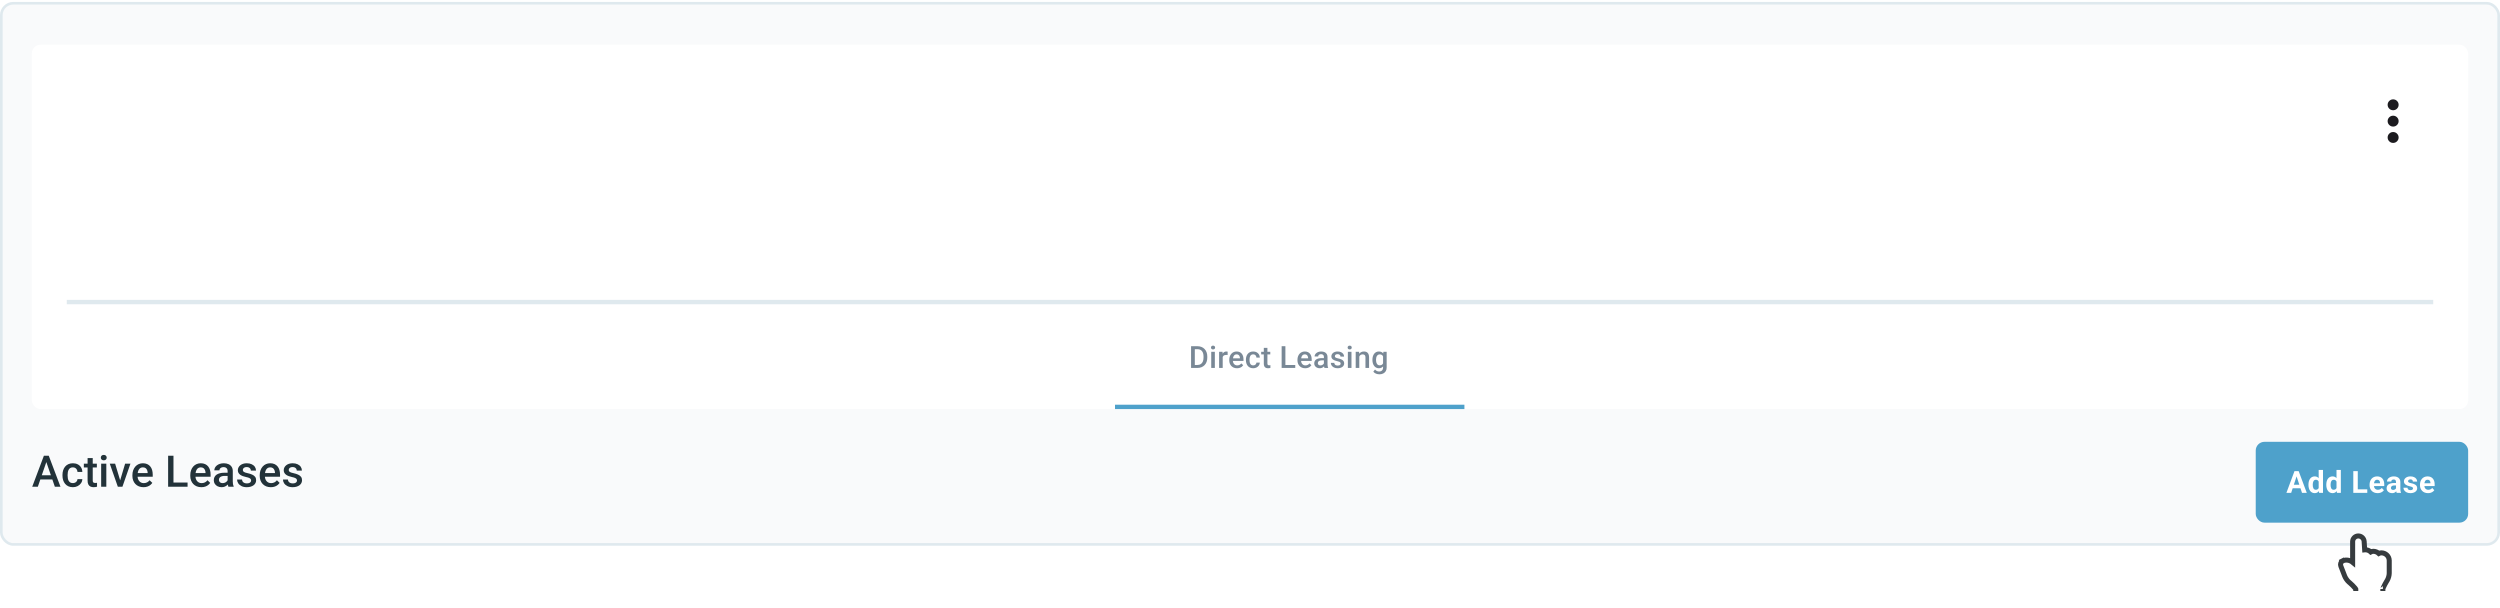 <svg width="942" height="229" viewBox="0 0 942 229" fill="none" xmlns="http://www.w3.org/2000/svg">
<g clip-path="url(#clip0_40_648)">
<rect x="0.5" y="1.22" width="941" height="203.921" rx="4.5" fill="#F9FAFB"/>
<g filter="url(#filter0_ddd_40_648)">
<rect x="12" y="12.72" width="918" height="137.298" rx="3.291" fill="white"/>
<rect x="25.166" y="108.875" width="891.669" height="1.646" fill="#DFE9EE"/>
<path d="M451.175 134.521H449.425L449.437 133.401H451.175C451.681 133.401 452.105 133.291 452.446 133.069C452.791 132.848 453.05 132.531 453.222 132.119C453.398 131.706 453.487 131.215 453.487 130.645V130.201C453.487 129.758 453.436 129.366 453.335 129.025C453.237 128.684 453.091 128.397 452.896 128.164C452.705 127.932 452.468 127.756 452.187 127.636C451.91 127.516 451.589 127.456 451.225 127.456H449.392V126.331H451.225C451.769 126.331 452.266 126.422 452.716 126.606C453.166 126.786 453.554 127.047 453.88 127.388C454.21 127.729 454.463 128.138 454.64 128.614C454.816 129.091 454.904 129.623 454.904 130.212V130.645C454.904 131.234 454.816 131.766 454.64 132.242C454.463 132.719 454.21 133.127 453.88 133.469C453.55 133.806 453.157 134.067 452.699 134.251C452.245 134.431 451.737 134.521 451.175 134.521ZM450.207 126.331V134.521H448.795V126.331H450.207ZM457.753 128.434V134.521H456.392V128.434H457.753ZM456.302 126.837C456.302 126.631 456.369 126.46 456.504 126.325C456.643 126.186 456.834 126.117 457.078 126.117C457.318 126.117 457.507 126.186 457.646 126.325C457.785 126.46 457.854 126.631 457.854 126.837C457.854 127.039 457.785 127.208 457.646 127.343C457.507 127.478 457.318 127.546 457.078 127.546C456.834 127.546 456.643 127.478 456.504 127.343C456.369 127.208 456.302 127.039 456.302 126.837ZM460.714 129.593V134.521H459.359V128.434H460.653L460.714 129.593ZM462.576 128.395L462.565 129.655C462.483 129.64 462.393 129.629 462.295 129.621C462.201 129.614 462.108 129.61 462.014 129.61C461.781 129.61 461.577 129.644 461.401 129.711C461.224 129.775 461.076 129.869 460.956 129.992C460.84 130.112 460.75 130.259 460.686 130.431C460.623 130.604 460.585 130.797 460.574 131.011L460.264 131.033C460.264 130.651 460.302 130.296 460.377 129.97C460.452 129.644 460.564 129.357 460.714 129.109C460.868 128.862 461.059 128.669 461.288 128.53C461.521 128.391 461.789 128.322 462.093 128.322C462.175 128.322 462.263 128.329 462.357 128.344C462.454 128.359 462.528 128.376 462.576 128.395ZM466.112 134.633C465.662 134.633 465.255 134.56 464.891 134.414C464.531 134.264 464.223 134.056 463.968 133.789C463.717 133.523 463.524 133.21 463.389 132.85C463.254 132.49 463.187 132.102 463.187 131.686V131.461C463.187 130.984 463.256 130.553 463.395 130.167C463.533 129.781 463.727 129.451 463.974 129.177C464.222 128.899 464.514 128.687 464.852 128.541C465.189 128.395 465.555 128.322 465.948 128.322C466.383 128.322 466.764 128.395 467.09 128.541C467.417 128.687 467.687 128.894 467.9 129.16C468.118 129.422 468.279 129.736 468.384 130.099C468.493 130.463 468.547 130.864 468.547 131.303V131.882H463.845V130.909H467.208V130.802C467.201 130.559 467.152 130.33 467.062 130.116C466.976 129.902 466.843 129.73 466.663 129.599C466.483 129.467 466.243 129.402 465.943 129.402C465.718 129.402 465.517 129.451 465.341 129.548C465.168 129.642 465.024 129.779 464.908 129.959C464.792 130.139 464.702 130.356 464.638 130.611C464.578 130.862 464.548 131.146 464.548 131.461V131.686C464.548 131.952 464.583 132.199 464.655 132.428C464.73 132.653 464.838 132.85 464.981 133.019C465.123 133.187 465.296 133.321 465.498 133.418C465.701 133.512 465.932 133.559 466.19 133.559C466.517 133.559 466.807 133.493 467.062 133.362C467.317 133.231 467.538 133.045 467.726 132.805L468.44 133.497C468.309 133.688 468.138 133.872 467.928 134.048C467.718 134.221 467.462 134.361 467.158 134.47C466.858 134.579 466.509 134.633 466.112 134.633ZM472.206 133.553C472.427 133.553 472.626 133.51 472.802 133.424C472.982 133.334 473.127 133.21 473.235 133.052C473.348 132.895 473.41 132.713 473.421 132.507H474.698C474.69 132.901 474.574 133.259 474.349 133.581C474.124 133.904 473.826 134.161 473.455 134.352C473.084 134.539 472.673 134.633 472.223 134.633C471.758 134.633 471.353 134.554 471.008 134.397C470.663 134.236 470.376 134.014 470.147 133.733C469.919 133.452 469.746 133.127 469.63 132.76C469.517 132.392 469.461 131.999 469.461 131.579V131.382C469.461 130.962 469.517 130.568 469.63 130.201C469.746 129.829 469.919 129.503 470.147 129.222C470.376 128.941 470.663 128.721 471.008 128.564C471.353 128.402 471.756 128.322 472.217 128.322C472.705 128.322 473.132 128.419 473.5 128.614C473.867 128.806 474.156 129.074 474.366 129.419C474.58 129.76 474.69 130.157 474.698 130.611H473.421C473.41 130.386 473.354 130.184 473.252 130.004C473.155 129.82 473.016 129.674 472.836 129.565C472.66 129.456 472.448 129.402 472.2 129.402C471.927 129.402 471.7 129.458 471.52 129.571C471.34 129.679 471.199 129.829 471.098 130.021C470.997 130.208 470.924 130.42 470.879 130.656C470.837 130.889 470.817 131.131 470.817 131.382V131.579C470.817 131.83 470.837 132.074 470.879 132.31C470.92 132.546 470.991 132.758 471.092 132.946C471.197 133.129 471.34 133.277 471.52 133.39C471.7 133.499 471.929 133.553 472.206 133.553ZM478.644 128.434V129.424H475.212V128.434H478.644ZM476.202 126.944H477.558V132.839C477.558 133.026 477.584 133.171 477.637 133.272C477.693 133.369 477.77 133.435 477.867 133.469C477.965 133.502 478.079 133.519 478.211 133.519C478.304 133.519 478.394 133.514 478.481 133.502C478.567 133.491 478.636 133.48 478.689 133.469L478.694 134.504C478.582 134.537 478.451 134.567 478.301 134.594C478.154 134.62 477.986 134.633 477.794 134.633C477.483 134.633 477.207 134.579 476.967 134.47C476.727 134.357 476.54 134.176 476.405 133.924C476.27 133.673 476.202 133.339 476.202 132.923V126.944ZM488.054 133.401V134.521H483.942V133.401H488.054ZM484.336 126.331V134.521H482.924V126.331H484.336ZM491.809 134.633C491.359 134.633 490.952 134.56 490.588 134.414C490.228 134.264 489.921 134.056 489.666 133.789C489.414 133.523 489.221 133.21 489.086 132.85C488.951 132.49 488.884 132.102 488.884 131.686V131.461C488.884 130.984 488.953 130.553 489.092 130.167C489.231 129.781 489.424 129.451 489.671 129.177C489.919 128.899 490.211 128.687 490.549 128.541C490.886 128.395 491.252 128.322 491.645 128.322C492.08 128.322 492.461 128.395 492.787 128.541C493.114 128.687 493.384 128.894 493.597 129.16C493.815 129.422 493.976 129.736 494.081 130.099C494.19 130.463 494.244 130.864 494.244 131.303V131.882H489.542V130.909H492.905V130.802C492.898 130.559 492.849 130.33 492.759 130.116C492.673 129.902 492.54 129.73 492.36 129.599C492.18 129.467 491.94 129.402 491.64 129.402C491.415 129.402 491.214 129.451 491.038 129.548C490.865 129.642 490.721 129.779 490.605 129.959C490.489 130.139 490.399 130.356 490.335 130.611C490.275 130.862 490.245 131.146 490.245 131.461V131.686C490.245 131.952 490.28 132.199 490.352 132.428C490.427 132.653 490.535 132.85 490.678 133.019C490.82 133.187 490.993 133.321 491.195 133.418C491.398 133.512 491.629 133.559 491.887 133.559C492.214 133.559 492.504 133.493 492.759 133.362C493.014 133.231 493.235 133.045 493.423 132.805L494.137 133.497C494.006 133.688 493.835 133.872 493.625 134.048C493.415 134.221 493.159 134.361 492.855 134.47C492.555 134.579 492.206 134.633 491.809 134.633ZM498.848 133.3V130.397C498.848 130.18 498.809 129.992 498.73 129.835C498.651 129.677 498.531 129.556 498.37 129.469C498.213 129.383 498.014 129.34 497.774 129.34C497.553 129.34 497.361 129.377 497.2 129.452C497.039 129.527 496.913 129.629 496.823 129.756C496.733 129.884 496.688 130.028 496.688 130.189H495.338C495.338 129.949 495.396 129.717 495.513 129.492C495.629 129.267 495.798 129.066 496.019 128.89C496.24 128.714 496.504 128.575 496.812 128.474C497.119 128.372 497.464 128.322 497.847 128.322C498.304 128.322 498.709 128.399 499.062 128.552C499.418 128.706 499.698 128.939 499.9 129.25C500.106 129.557 500.209 129.944 500.209 130.409V133.114C500.209 133.392 500.228 133.641 500.266 133.862C500.307 134.08 500.365 134.269 500.44 134.431V134.521H499.051C498.987 134.374 498.936 134.189 498.899 133.964C498.865 133.735 498.848 133.514 498.848 133.3ZM499.045 130.819L499.056 131.657H498.083C497.832 131.657 497.611 131.682 497.419 131.731C497.228 131.776 497.069 131.843 496.941 131.933C496.814 132.023 496.718 132.132 496.654 132.259C496.591 132.387 496.559 132.531 496.559 132.692C496.559 132.854 496.596 133.002 496.671 133.137C496.746 133.268 496.855 133.371 496.998 133.446C497.144 133.521 497.32 133.559 497.526 133.559C497.804 133.559 498.046 133.502 498.252 133.39C498.462 133.274 498.627 133.133 498.747 132.968C498.867 132.799 498.931 132.64 498.938 132.49L499.377 133.092C499.332 133.246 499.255 133.411 499.146 133.587C499.038 133.763 498.895 133.932 498.719 134.093C498.546 134.251 498.338 134.38 498.094 134.481C497.854 134.582 497.577 134.633 497.262 134.633C496.864 134.633 496.51 134.554 496.199 134.397C495.888 134.236 495.644 134.02 495.468 133.75C495.291 133.476 495.203 133.167 495.203 132.822C495.203 132.499 495.263 132.214 495.383 131.967C495.507 131.716 495.687 131.506 495.923 131.337C496.163 131.168 496.456 131.041 496.801 130.954C497.146 130.864 497.539 130.819 497.982 130.819H499.045ZM505.156 132.872C505.156 132.737 505.123 132.616 505.055 132.507C504.988 132.394 504.858 132.293 504.667 132.203C504.48 132.113 504.202 132.031 503.835 131.956C503.512 131.884 503.216 131.8 502.946 131.702C502.68 131.601 502.451 131.479 502.26 131.337C502.068 131.194 501.92 131.026 501.815 130.831C501.71 130.636 501.658 130.411 501.658 130.156C501.658 129.908 501.712 129.674 501.821 129.452C501.93 129.231 502.085 129.036 502.288 128.867C502.49 128.699 502.736 128.566 503.025 128.468C503.317 128.371 503.643 128.322 504.003 128.322C504.513 128.322 504.95 128.408 505.314 128.581C505.681 128.749 505.963 128.98 506.158 129.272C506.353 129.561 506.45 129.887 506.45 130.251H505.095C505.095 130.09 505.053 129.94 504.971 129.801C504.892 129.659 504.772 129.544 504.611 129.458C504.45 129.368 504.247 129.323 504.003 129.323C503.771 129.323 503.578 129.361 503.424 129.436C503.274 129.507 503.161 129.601 503.086 129.717C503.015 129.833 502.98 129.961 502.98 130.099C502.98 130.201 502.998 130.292 503.036 130.375C503.077 130.454 503.145 130.527 503.238 130.594C503.332 130.658 503.46 130.718 503.621 130.774C503.786 130.831 503.992 130.885 504.24 130.937C504.705 131.035 505.104 131.161 505.438 131.314C505.775 131.464 506.034 131.659 506.214 131.899C506.394 132.136 506.484 132.436 506.484 132.799C506.484 133.069 506.426 133.317 506.31 133.542C506.197 133.763 506.032 133.956 505.815 134.121C505.597 134.282 505.336 134.408 505.033 134.498C504.733 134.588 504.395 134.633 504.02 134.633C503.469 134.633 503.002 134.536 502.62 134.341C502.237 134.142 501.946 133.889 501.748 133.581C501.553 133.27 501.455 132.947 501.455 132.614H502.766C502.781 132.865 502.85 133.066 502.974 133.216C503.101 133.362 503.259 133.469 503.446 133.536C503.638 133.6 503.835 133.632 504.037 133.632C504.281 133.632 504.485 133.6 504.65 133.536C504.815 133.469 504.941 133.379 505.027 133.266C505.113 133.15 505.156 133.019 505.156 132.872ZM509.237 128.434V134.521H507.876V128.434H509.237ZM507.786 126.837C507.786 126.631 507.853 126.46 507.988 126.325C508.127 126.186 508.318 126.117 508.562 126.117C508.802 126.117 508.992 126.186 509.13 126.325C509.269 126.46 509.338 126.631 509.338 126.837C509.338 127.039 509.269 127.208 509.13 127.343C508.992 127.478 508.802 127.546 508.562 127.546C508.318 127.546 508.127 127.478 507.988 127.343C507.853 127.208 507.786 127.039 507.786 126.837ZM512.182 129.734V134.521H510.826V128.434H512.103L512.182 129.734ZM511.94 131.252L511.501 131.247C511.505 130.816 511.565 130.42 511.681 130.06C511.801 129.7 511.966 129.391 512.176 129.132C512.39 128.873 512.645 128.674 512.941 128.536C513.237 128.393 513.567 128.322 513.931 128.322C514.224 128.322 514.488 128.363 514.724 128.446C514.964 128.524 515.169 128.654 515.337 128.834C515.51 129.014 515.641 129.248 515.731 129.537C515.821 129.822 515.866 130.172 515.866 130.589V134.521H514.505V130.583C514.505 130.291 514.462 130.06 514.376 129.891C514.293 129.719 514.171 129.597 514.01 129.526C513.852 129.451 513.656 129.413 513.419 129.413C513.187 129.413 512.979 129.462 512.795 129.559C512.611 129.657 512.456 129.79 512.328 129.959C512.204 130.127 512.109 130.322 512.041 130.544C511.974 130.765 511.94 131.001 511.94 131.252ZM521.263 128.434H522.495V134.352C522.495 134.899 522.379 135.364 522.146 135.747C521.914 136.129 521.589 136.42 521.173 136.619C520.757 136.821 520.275 136.922 519.728 136.922C519.495 136.922 519.236 136.889 518.951 136.821C518.67 136.754 518.396 136.645 518.13 136.495C517.868 136.349 517.648 136.155 517.472 135.915L518.108 135.117C518.325 135.376 518.565 135.565 518.828 135.685C519.09 135.805 519.366 135.865 519.654 135.865C519.966 135.865 520.23 135.807 520.448 135.691C520.669 135.578 520.839 135.411 520.959 135.19C521.079 134.969 521.139 134.699 521.139 134.38V129.812L521.263 128.434ZM517.129 131.545V131.427C517.129 130.966 517.185 130.546 517.298 130.167C517.41 129.784 517.571 129.456 517.781 129.182C517.991 128.905 518.246 128.693 518.546 128.547C518.846 128.397 519.186 128.322 519.564 128.322C519.958 128.322 520.294 128.393 520.571 128.536C520.853 128.678 521.087 128.882 521.274 129.149C521.462 129.411 521.608 129.726 521.713 130.094C521.822 130.457 521.903 130.862 521.955 131.309V131.686C521.906 132.121 521.824 132.518 521.708 132.878C521.591 133.238 521.438 133.549 521.246 133.812C521.055 134.074 520.819 134.277 520.538 134.419C520.26 134.562 519.932 134.633 519.553 134.633C519.182 134.633 518.846 134.556 518.546 134.402C518.25 134.249 517.995 134.033 517.781 133.756C517.571 133.478 517.41 133.152 517.298 132.777C517.185 132.398 517.129 131.987 517.129 131.545ZM518.484 131.427V131.545C518.484 131.822 518.511 132.081 518.563 132.321C518.619 132.561 518.704 132.773 518.816 132.957C518.933 133.137 519.079 133.279 519.255 133.384C519.435 133.486 519.647 133.536 519.891 133.536C520.209 133.536 520.47 133.469 520.673 133.334C520.879 133.199 521.036 133.017 521.145 132.788C521.258 132.556 521.336 132.297 521.381 132.012V130.994C521.359 130.772 521.312 130.566 521.241 130.375C521.173 130.184 521.081 130.017 520.965 129.874C520.849 129.728 520.703 129.616 520.526 129.537C520.35 129.454 520.142 129.413 519.902 129.413C519.658 129.413 519.446 129.466 519.266 129.571C519.086 129.676 518.938 129.82 518.822 130.004C518.709 130.187 518.625 130.401 518.569 130.645C518.513 130.889 518.484 131.149 518.484 131.427Z" fill="#798896"/>
<rect x="420.135" y="148.372" width="131.656" height="1.646" fill="#4EA1CB"/>
<mask id="mask0_40_648" style="mask-type:alpha" maskUnits="userSpaceOnUse" x="881" y="29" width="26" height="25">
<rect x="881.668" y="29.214" width="24.619" height="24.619" fill="#D9D9D9"/>
</mask>
<g mask="url(#mask0_40_648)">
<path d="M901.731 49.729C901.162 49.729 900.675 49.528 900.27 49.127C899.864 48.725 899.662 48.242 899.662 47.677C899.662 47.113 899.864 46.63 900.27 46.228C900.675 45.827 901.162 45.626 901.731 45.626C902.3 45.626 902.788 45.827 903.193 46.228C903.598 46.63 903.801 47.113 903.801 47.677C903.801 48.242 903.598 48.725 903.193 49.127C902.788 49.528 902.3 49.729 901.731 49.729ZM901.731 43.574C901.162 43.574 900.675 43.373 900.27 42.971C899.864 42.57 899.662 42.087 899.662 41.523C899.662 40.959 899.864 40.475 900.27 40.073C900.675 39.672 901.162 39.471 901.731 39.471C902.3 39.471 902.788 39.672 903.193 40.073C903.598 40.475 903.801 40.959 903.801 41.523C903.801 42.087 903.598 42.57 903.193 42.971C902.788 43.373 902.3 43.574 901.731 43.574ZM901.731 37.419C901.162 37.419 900.675 37.218 900.27 36.816C899.864 36.415 899.662 35.932 899.662 35.368C899.662 34.804 899.864 34.321 900.27 33.92C900.675 33.517 901.162 33.316 901.731 33.316C902.3 33.316 902.788 33.517 903.193 33.92C903.598 34.321 903.801 34.804 903.801 35.368C903.801 35.932 903.598 36.415 903.193 36.816C902.788 37.218 902.3 37.419 901.731 37.419Z" fill="#1C1B1F"/>
</g>
</g>
<path d="M17.745 173.271L14.25 183.412H12.137L16.54 171.712H17.89L17.745 173.271ZM20.671 183.412L17.167 173.271L17.014 171.712H18.372L22.792 183.412H20.671ZM20.502 179.073V180.672H14.137V179.073H20.502ZM27.461 182.03C27.777 182.03 28.061 181.968 28.312 181.845C28.57 181.717 28.776 181.54 28.931 181.315C29.092 181.09 29.18 180.83 29.196 180.535H31.02C31.01 181.098 30.844 181.609 30.522 182.07C30.201 182.531 29.775 182.898 29.244 183.171C28.714 183.439 28.128 183.573 27.485 183.573C26.82 183.573 26.242 183.46 25.749 183.235C25.256 183.005 24.846 182.689 24.52 182.287C24.193 181.885 23.946 181.422 23.78 180.897C23.62 180.372 23.539 179.809 23.539 179.209V178.928C23.539 178.328 23.62 177.766 23.78 177.241C23.946 176.71 24.193 176.244 24.52 175.843C24.846 175.441 25.256 175.127 25.749 174.902C26.242 174.672 26.818 174.557 27.477 174.557C28.173 174.557 28.784 174.696 29.309 174.975C29.834 175.248 30.246 175.631 30.546 176.124C30.852 176.611 31.01 177.179 31.02 177.827H29.196C29.18 177.506 29.1 177.217 28.955 176.959C28.816 176.697 28.618 176.488 28.361 176.333C28.109 176.177 27.806 176.1 27.453 176.1C27.061 176.1 26.737 176.18 26.48 176.341C26.223 176.496 26.022 176.71 25.878 176.984C25.733 177.251 25.628 177.554 25.564 177.892C25.505 178.224 25.476 178.569 25.476 178.928V179.209C25.476 179.568 25.505 179.917 25.564 180.254C25.623 180.592 25.725 180.894 25.87 181.162C26.02 181.425 26.223 181.636 26.48 181.797C26.737 181.952 27.064 182.03 27.461 182.03ZM36.493 174.718V176.132H31.591V174.718H36.493ZM33.005 172.588H34.942V181.009C34.942 181.277 34.979 181.484 35.054 181.628C35.135 181.767 35.245 181.861 35.384 181.909C35.523 181.958 35.687 181.982 35.874 181.982C36.008 181.982 36.136 181.974 36.26 181.958C36.383 181.942 36.482 181.926 36.557 181.909L36.565 183.388C36.404 183.436 36.217 183.479 36.002 183.517C35.794 183.554 35.553 183.573 35.279 183.573C34.835 183.573 34.441 183.495 34.098 183.34C33.755 183.179 33.487 182.919 33.294 182.56C33.102 182.201 33.005 181.725 33.005 181.13V172.588ZM40.061 174.718V183.412H38.116V174.718H40.061ZM37.987 172.435C37.987 172.141 38.084 171.897 38.277 171.704C38.475 171.506 38.748 171.407 39.096 171.407C39.439 171.407 39.71 171.506 39.908 171.704C40.106 171.897 40.205 172.141 40.205 172.435C40.205 172.725 40.106 172.966 39.908 173.159C39.71 173.351 39.439 173.448 39.096 173.448C38.748 173.448 38.475 173.351 38.277 173.159C38.084 172.966 37.987 172.725 37.987 172.435ZM45.011 181.877L47.14 174.718H49.149L46.127 183.412H44.874L45.011 181.877ZM43.379 174.718L45.549 181.909L45.653 183.412H44.4L41.362 174.718H43.379ZM54.067 183.573C53.424 183.573 52.843 183.468 52.323 183.259C51.809 183.045 51.369 182.748 51.005 182.367C50.646 181.987 50.37 181.54 50.178 181.026C49.985 180.511 49.888 179.957 49.888 179.362V179.041C49.888 178.36 49.987 177.744 50.185 177.193C50.384 176.641 50.66 176.169 51.013 175.778C51.367 175.382 51.785 175.079 52.267 174.87C52.749 174.661 53.271 174.557 53.834 174.557C54.455 174.557 54.999 174.661 55.465 174.87C55.931 175.079 56.317 175.374 56.622 175.754C56.933 176.129 57.163 176.576 57.313 177.096C57.468 177.616 57.546 178.189 57.546 178.816V179.643H50.828V178.253H55.634V178.101C55.623 177.752 55.553 177.426 55.425 177.12C55.301 176.815 55.111 176.568 54.854 176.381C54.597 176.193 54.254 176.1 53.826 176.1C53.504 176.1 53.218 176.169 52.966 176.309C52.719 176.443 52.513 176.638 52.347 176.895C52.181 177.152 52.052 177.463 51.961 177.827C51.876 178.186 51.833 178.591 51.833 179.041V179.362C51.833 179.742 51.884 180.096 51.986 180.423C52.093 180.744 52.248 181.026 52.452 181.267C52.655 181.508 52.902 181.698 53.191 181.837C53.48 181.971 53.81 182.038 54.179 182.038C54.645 182.038 55.06 181.944 55.425 181.757C55.789 181.569 56.105 181.304 56.373 180.961L57.394 181.95C57.206 182.223 56.962 182.485 56.662 182.737C56.362 182.984 55.995 183.184 55.561 183.34C55.133 183.495 54.635 183.573 54.067 183.573ZM70.677 181.813V183.412H64.802V181.813H70.677ZM65.365 171.712V183.412H63.348V171.712H65.365ZM75.876 183.573C75.233 183.573 74.651 183.468 74.132 183.259C73.618 183.045 73.178 182.748 72.814 182.367C72.455 181.987 72.179 181.54 71.986 181.026C71.793 180.511 71.697 179.957 71.697 179.362V179.041C71.697 178.36 71.796 177.744 71.994 177.193C72.192 176.641 72.468 176.169 72.822 175.778C73.175 175.382 73.593 175.079 74.076 174.87C74.558 174.661 75.08 174.557 75.642 174.557C76.264 174.557 76.808 174.661 77.274 174.87C77.74 175.079 78.126 175.374 78.431 175.754C78.742 176.129 78.972 176.576 79.122 177.096C79.277 177.616 79.355 178.189 79.355 178.816V179.643H72.637V178.253H77.442V178.101C77.432 177.752 77.362 177.426 77.234 177.12C77.11 176.815 76.92 176.568 76.663 176.381C76.406 176.193 76.063 176.1 75.635 176.1C75.313 176.1 75.026 176.169 74.775 176.309C74.528 176.443 74.322 176.638 74.156 176.895C73.99 177.152 73.861 177.463 73.77 177.827C73.684 178.186 73.642 178.591 73.642 179.041V179.362C73.642 179.742 73.692 180.096 73.794 180.423C73.901 180.744 74.057 181.026 74.26 181.267C74.464 181.508 74.71 181.698 75 181.837C75.289 181.971 75.618 182.038 75.988 182.038C76.454 182.038 76.869 181.944 77.234 181.757C77.598 181.569 77.914 181.304 78.182 180.961L79.202 181.95C79.015 182.223 78.771 182.485 78.471 182.737C78.171 182.984 77.804 183.184 77.37 183.34C76.942 183.495 76.443 183.573 75.876 183.573ZM85.767 181.668V177.522C85.767 177.211 85.711 176.943 85.599 176.718C85.486 176.493 85.315 176.319 85.084 176.196C84.859 176.073 84.576 176.011 84.233 176.011C83.917 176.011 83.643 176.065 83.413 176.172C83.183 176.279 83.003 176.424 82.875 176.606C82.746 176.788 82.682 176.994 82.682 177.225H80.753C80.753 176.882 80.836 176.55 81.002 176.228C81.168 175.907 81.409 175.62 81.725 175.368C82.042 175.117 82.419 174.918 82.859 174.774C83.298 174.629 83.791 174.557 84.337 174.557C84.991 174.557 85.569 174.667 86.073 174.886C86.582 175.106 86.981 175.438 87.27 175.883C87.565 176.322 87.712 176.874 87.712 177.538V181.403C87.712 181.8 87.739 182.156 87.792 182.472C87.851 182.783 87.934 183.053 88.041 183.284V183.412H86.057C85.966 183.203 85.893 182.938 85.84 182.617C85.791 182.29 85.767 181.974 85.767 181.668ZM86.049 178.125L86.065 179.322H84.675C84.316 179.322 84 179.357 83.726 179.426C83.453 179.491 83.225 179.587 83.043 179.716C82.861 179.844 82.725 180 82.633 180.182C82.543 180.364 82.497 180.57 82.497 180.801C82.497 181.031 82.55 181.242 82.658 181.435C82.765 181.623 82.92 181.77 83.124 181.877C83.333 181.984 83.584 182.038 83.879 182.038C84.275 182.038 84.621 181.958 84.916 181.797C85.216 181.631 85.451 181.43 85.623 181.194C85.794 180.953 85.885 180.726 85.896 180.511L86.523 181.371C86.459 181.591 86.349 181.826 86.193 182.078C86.038 182.33 85.834 182.571 85.583 182.801C85.336 183.026 85.039 183.211 84.691 183.356C84.348 183.501 83.951 183.573 83.501 183.573C82.933 183.573 82.427 183.46 81.983 183.235C81.538 183.005 81.19 182.697 80.938 182.311C80.686 181.92 80.56 181.478 80.56 180.985C80.56 180.525 80.646 180.117 80.817 179.764C80.994 179.405 81.251 179.105 81.589 178.864C81.932 178.623 82.35 178.441 82.843 178.317C83.335 178.189 83.898 178.125 84.53 178.125H86.049ZM94.615 181.058C94.615 180.865 94.567 180.691 94.47 180.535C94.374 180.375 94.189 180.23 93.916 180.101C93.648 179.973 93.251 179.855 92.726 179.748C92.266 179.646 91.842 179.526 91.457 179.386C91.076 179.242 90.749 179.067 90.476 178.864C90.203 178.66 89.992 178.419 89.841 178.141C89.692 177.862 89.617 177.541 89.617 177.176C89.617 176.823 89.694 176.488 89.85 176.172C90.005 175.856 90.227 175.577 90.516 175.336C90.806 175.095 91.157 174.905 91.569 174.766C91.987 174.626 92.453 174.557 92.967 174.557C93.696 174.557 94.32 174.68 94.84 174.926C95.365 175.168 95.766 175.497 96.045 175.915C96.324 176.327 96.463 176.793 96.463 177.313H94.526C94.526 177.083 94.467 176.868 94.35 176.67C94.237 176.467 94.066 176.303 93.835 176.18C93.605 176.051 93.316 175.987 92.967 175.987C92.635 175.987 92.359 176.041 92.14 176.148C91.925 176.25 91.765 176.384 91.658 176.55C91.556 176.716 91.505 176.898 91.505 177.096C91.505 177.241 91.532 177.372 91.585 177.49C91.644 177.602 91.741 177.707 91.874 177.803C92.008 177.894 92.191 177.98 92.421 178.06C92.657 178.141 92.951 178.218 93.305 178.293C93.969 178.433 94.54 178.612 95.016 178.832C95.499 179.046 95.868 179.325 96.125 179.667C96.383 180.005 96.511 180.434 96.511 180.953C96.511 181.339 96.428 181.692 96.262 182.014C96.101 182.33 95.866 182.606 95.555 182.842C95.244 183.072 94.872 183.251 94.438 183.38C94.009 183.509 93.527 183.573 92.992 183.573C92.204 183.573 91.537 183.434 90.991 183.155C90.444 182.871 90.029 182.509 89.745 182.07C89.466 181.626 89.327 181.165 89.327 180.688H91.2C91.221 181.047 91.32 181.334 91.497 181.548C91.679 181.757 91.904 181.909 92.172 182.006C92.445 182.097 92.726 182.142 93.016 182.142C93.364 182.142 93.656 182.097 93.891 182.006C94.127 181.909 94.307 181.781 94.43 181.62C94.553 181.454 94.615 181.267 94.615 181.058ZM102.04 183.573C101.397 183.573 100.816 183.468 100.296 183.259C99.782 183.045 99.342 182.748 98.978 182.367C98.619 181.987 98.343 181.54 98.15 181.026C97.957 180.511 97.861 179.957 97.861 179.362V179.041C97.861 178.36 97.96 177.744 98.158 177.193C98.357 176.641 98.632 176.169 98.986 175.778C99.34 175.382 99.757 175.079 100.24 174.87C100.722 174.661 101.244 174.557 101.807 174.557C102.428 174.557 102.972 174.661 103.438 174.87C103.904 175.079 104.29 175.374 104.595 175.754C104.906 176.129 105.136 176.576 105.286 177.096C105.441 177.616 105.519 178.189 105.519 178.816V179.643H98.801V178.253H103.607V178.101C103.596 177.752 103.526 177.426 103.398 177.12C103.274 176.815 103.084 176.568 102.827 176.381C102.57 176.193 102.227 176.1 101.799 176.1C101.477 176.1 101.191 176.169 100.939 176.309C100.692 176.443 100.486 176.638 100.32 176.895C100.154 177.152 100.025 177.463 99.934 177.827C99.849 178.186 99.806 178.591 99.806 179.041V179.362C99.806 179.742 99.857 180.096 99.958 180.423C100.066 180.744 100.221 181.026 100.424 181.267C100.628 181.508 100.874 181.698 101.164 181.837C101.453 181.971 101.783 182.038 102.152 182.038C102.618 182.038 103.033 181.944 103.398 181.757C103.762 181.569 104.078 181.304 104.346 180.961L105.366 181.95C105.179 182.223 104.935 182.485 104.635 182.737C104.335 182.984 103.968 183.184 103.534 183.34C103.106 183.495 102.608 183.573 102.04 183.573ZM111.907 181.058C111.907 180.865 111.859 180.691 111.763 180.535C111.666 180.375 111.482 180.23 111.208 180.101C110.941 179.973 110.544 179.855 110.019 179.748C109.558 179.646 109.135 179.526 108.749 179.386C108.369 179.242 108.042 179.067 107.769 178.864C107.496 178.66 107.284 178.419 107.134 178.141C106.984 177.862 106.909 177.541 106.909 177.176C106.909 176.823 106.987 176.488 107.142 176.172C107.298 175.856 107.52 175.577 107.809 175.336C108.099 175.095 108.449 174.905 108.862 174.766C109.28 174.626 109.746 174.557 110.26 174.557C110.989 174.557 111.613 174.68 112.132 174.926C112.657 175.168 113.059 175.497 113.338 175.915C113.616 176.327 113.756 176.793 113.756 177.313H111.819C111.819 177.083 111.76 176.868 111.642 176.67C111.53 176.467 111.358 176.303 111.128 176.18C110.898 176.051 110.608 175.987 110.26 175.987C109.928 175.987 109.652 176.041 109.432 176.148C109.218 176.25 109.057 176.384 108.95 176.55C108.849 176.716 108.798 176.898 108.798 177.096C108.798 177.241 108.824 177.372 108.878 177.49C108.937 177.602 109.033 177.707 109.167 177.803C109.301 177.894 109.483 177.98 109.714 178.06C109.949 178.141 110.244 178.218 110.598 178.293C111.262 178.433 111.832 178.612 112.309 178.832C112.791 179.046 113.161 179.325 113.418 179.667C113.675 180.005 113.804 180.434 113.804 180.953C113.804 181.339 113.721 181.692 113.555 182.014C113.394 182.33 113.158 182.606 112.848 182.842C112.537 183.072 112.165 183.251 111.731 183.38C111.302 183.509 110.82 183.573 110.284 183.573C109.497 183.573 108.83 183.434 108.283 183.155C107.737 182.871 107.322 182.509 107.038 182.07C106.759 181.626 106.62 181.165 106.62 180.688H108.492C108.514 181.047 108.613 181.334 108.79 181.548C108.972 181.757 109.197 181.909 109.465 182.006C109.738 182.097 110.019 182.142 110.308 182.142C110.657 182.142 110.949 182.097 111.184 182.006C111.42 181.909 111.599 181.781 111.723 181.62C111.846 181.454 111.907 181.267 111.907 181.058Z" fill="#223239"/>
<g filter="url(#filter1_ddd_40_648)">
<rect x="849.96" y="163.184" width="80.04" height="30.457" rx="3.291" fill="#4EA1CB"/>
<path d="M865.541 175.623L863.314 182.412H861.519L864.562 174.222H865.704L865.541 175.623ZM867.392 182.412L865.159 175.623L864.979 174.222H866.132L869.192 182.412H867.392ZM867.291 179.363V180.685H862.965V179.363H867.291ZM873.675 181.085V173.772H875.306V182.412H873.838L873.675 181.085ZM869.827 179.442V179.324C869.827 178.859 869.88 178.437 869.985 178.058C870.09 177.676 870.243 177.348 870.446 177.074C870.648 176.8 870.898 176.588 871.194 176.438C871.49 176.288 871.828 176.213 872.207 176.213C872.563 176.213 872.874 176.288 873.14 176.438C873.41 176.588 873.639 176.802 873.827 177.08C874.018 177.353 874.172 177.678 874.288 178.053C874.404 178.424 874.488 178.831 874.541 179.273V179.532C874.488 179.956 874.404 180.35 874.288 180.713C874.172 181.077 874.018 181.396 873.827 181.67C873.639 181.94 873.41 182.15 873.14 182.3C872.87 182.45 872.555 182.525 872.195 182.525C871.817 182.525 871.479 182.448 871.183 182.294C870.89 182.14 870.643 181.925 870.44 181.647C870.242 181.37 870.09 181.043 869.985 180.668C869.88 180.293 869.827 179.885 869.827 179.442ZM871.447 179.324V179.442C871.447 179.693 871.466 179.928 871.503 180.145C871.545 180.363 871.61 180.556 871.7 180.725C871.794 180.89 871.914 181.019 872.06 181.113C872.21 181.203 872.392 181.248 872.606 181.248C872.883 181.248 873.112 181.186 873.292 181.062C873.472 180.935 873.609 180.76 873.703 180.539C873.8 180.318 873.857 180.063 873.872 179.774V179.037C873.86 178.801 873.827 178.589 873.77 178.402C873.718 178.21 873.639 178.047 873.534 177.912C873.433 177.777 873.305 177.672 873.152 177.597C873.002 177.522 872.823 177.485 872.617 177.485C872.407 177.485 872.227 177.533 872.077 177.631C871.927 177.725 871.805 177.854 871.712 178.019C871.622 178.184 871.554 178.379 871.509 178.604C871.468 178.825 871.447 179.065 871.447 179.324ZM880.396 181.085V173.772H882.028V182.412H880.559L880.396 181.085ZM876.549 179.442V179.324C876.549 178.859 876.601 178.437 876.706 178.058C876.811 177.676 876.965 177.348 877.168 177.074C877.37 176.8 877.619 176.588 877.916 176.438C878.212 176.288 878.549 176.213 878.928 176.213C879.284 176.213 879.596 176.288 879.862 176.438C880.132 176.588 880.361 176.802 880.548 177.08C880.739 177.353 880.893 177.678 881.009 178.053C881.126 178.424 881.21 178.831 881.263 179.273V179.532C881.21 179.956 881.126 180.35 881.009 180.713C880.893 181.077 880.739 181.396 880.548 181.67C880.361 181.94 880.132 182.15 879.862 182.3C879.592 182.45 879.277 182.525 878.917 182.525C878.538 182.525 878.201 182.448 877.904 182.294C877.612 182.14 877.364 181.925 877.162 181.647C876.963 181.37 876.811 181.043 876.706 180.668C876.601 180.293 876.549 179.885 876.549 179.442ZM878.169 179.324V179.442C878.169 179.693 878.188 179.928 878.225 180.145C878.266 180.363 878.332 180.556 878.422 180.725C878.516 180.89 878.636 181.019 878.782 181.113C878.932 181.203 879.114 181.248 879.328 181.248C879.605 181.248 879.834 181.186 880.014 181.062C880.194 180.935 880.331 180.76 880.424 180.539C880.522 180.318 880.578 180.063 880.593 179.774V179.037C880.582 178.801 880.548 178.589 880.492 178.402C880.439 178.21 880.361 178.047 880.256 177.912C880.154 177.777 880.027 177.672 879.873 177.597C879.723 177.522 879.545 177.485 879.339 177.485C879.129 177.485 878.949 177.533 878.799 177.631C878.649 177.725 878.527 177.854 878.433 178.019C878.343 178.184 878.276 178.379 878.231 178.604C878.189 178.825 878.169 179.065 878.169 179.324ZM891.989 181.096V182.412H887.866V181.096H891.989ZM888.411 174.222V182.412H886.724V174.222H888.411ZM895.887 182.525C895.414 182.525 894.991 182.45 894.616 182.3C894.241 182.146 893.922 181.934 893.659 181.664C893.401 181.394 893.202 181.081 893.063 180.725C892.924 180.365 892.855 179.982 892.855 179.577V179.352C892.855 178.891 892.921 178.469 893.052 178.087C893.183 177.704 893.371 177.372 893.614 177.091C893.862 176.81 894.162 176.594 894.514 176.444C894.867 176.29 895.264 176.213 895.707 176.213C896.138 176.213 896.521 176.285 896.854 176.427C897.188 176.57 897.467 176.772 897.692 177.035C897.921 177.297 898.094 177.612 898.21 177.98C898.326 178.343 898.384 178.748 898.384 179.195V179.87H893.547V178.79H896.792V178.666C896.792 178.441 896.751 178.24 896.669 178.064C896.59 177.884 896.47 177.742 896.309 177.637C896.147 177.532 895.941 177.479 895.69 177.479C895.476 177.479 895.292 177.526 895.139 177.62C894.985 177.713 894.859 177.845 894.762 178.013C894.668 178.182 894.597 178.381 894.548 178.61C894.503 178.835 894.481 179.082 894.481 179.352V179.577C894.481 179.821 894.514 180.046 894.582 180.252C894.653 180.458 894.752 180.636 894.88 180.786C895.011 180.936 895.169 181.053 895.352 181.135C895.54 181.218 895.752 181.259 895.988 181.259C896.281 181.259 896.552 181.203 896.804 181.09C897.059 180.974 897.278 180.8 897.462 180.567L898.249 181.422C898.122 181.606 897.947 181.782 897.726 181.951C897.509 182.12 897.246 182.258 896.939 182.367C896.631 182.472 896.281 182.525 895.887 182.525ZM902.822 181.04V178.328C902.822 178.133 902.79 177.967 902.727 177.828C902.663 177.685 902.563 177.575 902.428 177.496C902.297 177.417 902.127 177.378 901.917 177.378C901.737 177.378 901.581 177.41 901.45 177.473C901.318 177.533 901.217 177.622 901.146 177.738C901.075 177.85 901.039 177.983 901.039 178.137H899.419C899.419 177.878 899.479 177.633 899.599 177.4C899.719 177.168 899.893 176.963 900.122 176.787C900.351 176.607 900.623 176.467 900.938 176.365C901.257 176.264 901.613 176.213 902.007 176.213C902.479 176.213 902.899 176.292 903.267 176.45C903.634 176.607 903.923 176.843 904.133 177.158C904.347 177.473 904.453 177.867 904.453 178.34V180.944C904.453 181.278 904.474 181.551 904.515 181.765C904.557 181.975 904.617 182.159 904.695 182.316V182.412H903.058C902.98 182.247 902.92 182.041 902.878 181.793C902.841 181.542 902.822 181.291 902.822 181.04ZM903.036 178.705L903.047 179.622H902.142C901.928 179.622 901.742 179.647 901.585 179.695C901.427 179.744 901.298 179.813 901.197 179.903C901.095 179.99 901.02 180.091 900.972 180.207C900.927 180.323 900.904 180.451 900.904 180.59C900.904 180.728 900.936 180.854 901 180.966C901.063 181.075 901.155 181.161 901.275 181.225C901.395 181.285 901.536 181.315 901.697 181.315C901.941 181.315 902.153 181.266 902.333 181.169C902.513 181.071 902.652 180.951 902.749 180.809C902.85 180.666 902.903 180.531 902.907 180.404L903.334 181.09C903.274 181.244 903.192 181.403 903.087 181.568C902.985 181.733 902.856 181.889 902.698 182.035C902.541 182.178 902.352 182.296 902.13 182.39C901.909 182.48 901.647 182.525 901.343 182.525C900.957 182.525 900.606 182.448 900.291 182.294C899.98 182.136 899.732 181.921 899.548 181.647C899.368 181.37 899.278 181.055 899.278 180.702C899.278 180.383 899.338 180.1 899.458 179.853C899.578 179.605 899.755 179.397 899.987 179.228C900.223 179.056 900.518 178.927 900.87 178.84C901.223 178.75 901.632 178.705 902.097 178.705H903.036ZM909.223 180.73C909.223 180.614 909.189 180.509 909.122 180.415C909.054 180.321 908.929 180.235 908.745 180.156C908.565 180.074 908.304 179.999 907.963 179.931C907.656 179.864 907.369 179.78 907.103 179.678C906.84 179.573 906.611 179.448 906.416 179.302C906.225 179.155 906.075 178.983 905.966 178.784C905.858 178.582 905.803 178.351 905.803 178.092C905.803 177.837 905.858 177.597 905.966 177.372C906.079 177.147 906.238 176.948 906.444 176.776C906.654 176.6 906.909 176.463 907.209 176.365C907.513 176.264 907.854 176.213 908.233 176.213C908.762 176.213 909.216 176.298 909.594 176.467C909.977 176.635 910.269 176.868 910.472 177.164C910.678 177.457 910.781 177.79 910.781 178.165H909.161C909.161 178.008 909.128 177.867 909.06 177.743C908.996 177.616 908.895 177.517 908.756 177.445C908.621 177.37 908.445 177.333 908.228 177.333C908.048 177.333 907.892 177.365 907.761 177.428C907.629 177.488 907.528 177.571 907.457 177.676C907.389 177.777 907.356 177.89 907.356 178.013C907.356 178.107 907.374 178.192 907.412 178.267C907.453 178.338 907.519 178.403 907.609 178.463C907.699 178.523 907.815 178.58 907.958 178.632C908.104 178.681 908.284 178.726 908.498 178.767C908.936 178.857 909.328 178.975 909.673 179.122C910.018 179.264 910.292 179.459 910.494 179.706C910.697 179.95 910.798 180.271 910.798 180.668C910.798 180.938 910.738 181.186 910.618 181.411C910.498 181.636 910.326 181.833 910.101 182.001C909.876 182.166 909.606 182.296 909.291 182.39C908.979 182.48 908.629 182.525 908.239 182.525C907.673 182.525 907.193 182.423 906.799 182.221C906.409 182.018 906.113 181.761 905.91 181.45C905.711 181.135 905.612 180.813 905.612 180.483H907.148C907.155 180.704 907.211 180.882 907.316 181.017C907.425 181.152 907.562 181.25 907.727 181.31C907.896 181.37 908.078 181.4 908.273 181.4C908.483 181.4 908.657 181.371 908.796 181.315C908.934 181.255 909.039 181.176 909.111 181.079C909.186 180.978 909.223 180.861 909.223 180.73ZM914.882 182.525C914.409 182.525 913.985 182.45 913.61 182.3C913.235 182.146 912.917 181.934 912.654 181.664C912.395 181.394 912.197 181.081 912.058 180.725C911.919 180.365 911.85 179.982 911.85 179.577V179.352C911.85 178.891 911.915 178.469 912.047 178.087C912.178 177.704 912.365 177.372 912.609 177.091C912.857 176.81 913.157 176.594 913.509 176.444C913.862 176.29 914.259 176.213 914.702 176.213C915.133 176.213 915.515 176.285 915.849 176.427C916.183 176.57 916.462 176.772 916.687 177.035C916.916 177.297 917.088 177.612 917.205 177.98C917.321 178.343 917.379 178.748 917.379 179.195V179.87H912.542V178.79H915.787V178.666C915.787 178.441 915.746 178.24 915.663 178.064C915.585 177.884 915.465 177.742 915.303 177.637C915.142 177.532 914.936 177.479 914.685 177.479C914.471 177.479 914.287 177.526 914.134 177.62C913.98 177.713 913.854 177.845 913.757 178.013C913.663 178.182 913.592 178.381 913.543 178.61C913.498 178.835 913.475 179.082 913.475 179.352V179.577C913.475 179.821 913.509 180.046 913.577 180.252C913.648 180.458 913.747 180.636 913.875 180.786C914.006 180.936 914.164 181.053 914.347 181.135C914.535 181.218 914.747 181.259 914.983 181.259C915.275 181.259 915.547 181.203 915.798 181.09C916.053 180.974 916.273 180.8 916.457 180.567L917.244 181.422C917.117 181.606 916.942 181.782 916.721 181.951C916.503 182.12 916.241 182.258 915.933 182.367C915.626 182.472 915.275 182.525 914.882 182.525Z" fill="white"/>
</g>
<rect x="0.5" y="1.22" width="941" height="203.921" rx="4.5" stroke="#DFE9EE"/>
<g clip-path="url(#clip1_40_648)">
<g filter="url(#filter2_ddd_40_648)">
<path fill-rule="evenodd" clip-rule="evenodd" d="M887.42 203.721L886.367 202.112C885.648 201.014 884.117 200.613 882.946 201.215L883.218 201.075C882.928 201.224 882.788 201.597 882.908 201.907L884.365 205.678C884.596 206.276 885.186 207.121 885.675 207.546C885.675 207.546 888.607 209.973 888.607 210.883V212.035H893.357H894.655H895.732H896.919V210.883C896.919 209.973 898.711 207.107 898.711 207.107C899.04 206.55 899.315 205.568 899.315 204.917V200.125C899.294 199.064 898.392 198.204 897.28 198.204C896.723 198.204 896.272 198.634 896.272 199.165V199.548C896.272 198.488 895.371 197.628 894.258 197.628C893.701 197.628 893.251 198.058 893.251 198.588V198.972C893.251 197.911 892.349 197.051 891.236 197.051C890.68 197.051 890.229 197.481 890.229 198.012V198.396C890.229 198.225 890.211 198.09 890.176 197.982L889.868 193.034C889.827 192.365 889.263 191.845 888.607 191.845C887.947 191.845 887.42 192.376 887.42 193.032V197.783V203.721Z" fill="white"/>
<path d="M886.472 200.826C885.465 199.993 884.024 199.745 882.792 200.245L882.785 200.232L882.512 200.373L882.526 200.4C881.983 200.832 881.771 201.592 882.025 202.248L883.482 206.019C883.768 206.76 884.447 207.734 885.054 208.261L885.063 208.268L885.071 208.275L885.071 208.275L885.071 208.275L885.072 208.276L885.078 208.281L885.1 208.299C885.12 208.316 885.15 208.341 885.188 208.374C885.265 208.439 885.375 208.534 885.508 208.651C885.775 208.885 886.127 209.205 886.477 209.549C886.831 209.897 887.163 210.251 887.4 210.557C887.518 210.71 887.597 210.831 887.641 210.917C887.649 210.932 887.655 210.944 887.66 210.954V212.035V212.982H888.607H893.357H894.655H895.732H896.919H897.866V212.035V210.886C897.866 210.887 897.866 210.888 897.866 210.888C897.867 210.888 897.871 210.84 897.904 210.728C897.94 210.608 897.995 210.457 898.071 210.278C898.223 209.921 898.431 209.507 898.648 209.103C898.864 208.703 899.081 208.328 899.245 208.052C899.327 207.915 899.395 207.803 899.442 207.726C899.465 207.687 899.484 207.657 899.496 207.638L899.51 207.615L899.513 207.61L899.514 207.609L899.514 207.609L899.514 207.609L899.514 207.609L899.52 207.599L899.526 207.589C899.746 207.217 899.925 206.747 900.049 206.3C900.173 205.854 900.263 205.356 900.263 204.917V200.125V200.115L900.262 200.106C900.23 198.499 898.877 197.257 897.28 197.257C896.941 197.257 896.615 197.343 896.329 197.498C895.789 196.988 895.051 196.68 894.258 196.68C893.919 196.68 893.593 196.767 893.308 196.922C892.767 196.412 892.029 196.104 891.236 196.104C891.16 196.104 891.084 196.109 891.009 196.117L890.814 192.975C890.741 191.803 889.76 190.897 888.607 190.897C887.421 190.897 886.472 191.856 886.472 193.032V197.783V200.826ZM887.672 210.983C887.672 210.983 887.671 210.982 887.671 210.981C887.671 210.982 887.672 210.983 887.672 210.983Z" stroke="#363B3E" stroke-width="1.895"/>
</g>
</g>
</g>
<defs>
<filter id="filter0_ddd_40_648" x="6.112" y="7.421" width="929.775" height="149.073" filterUnits="userSpaceOnUse" color-interpolation-filters="sRGB">
<feFlood flood-opacity="0" result="BackgroundImageFix"/>
<feColorMatrix in="SourceAlpha" type="matrix" values="0 0 0 0 0 0 0 0 0 0 0 0 0 0 0 0 0 0 127 0" result="hardAlpha"/>
<feOffset dy="1.177"/>
<feGaussianBlur stdDeviation="1.177"/>
<feColorMatrix type="matrix" values="0 0 0 0 0 0 0 0 0 0 0 0 0 0 0 0 0 0 0.1 0"/>
<feBlend mode="normal" in2="BackgroundImageFix" result="effect1_dropShadow_40_648"/>
<feColorMatrix in="SourceAlpha" type="matrix" values="0 0 0 0 0 0 0 0 0 0 0 0 0 0 0 0 0 0 127 0" result="hardAlpha"/>
<feOffset dy="0.589"/>
<feGaussianBlur stdDeviation="2.944"/>
<feColorMatrix type="matrix" values="0 0 0 0 0 0 0 0 0 0 0 0 0 0 0 0 0 0 0.06 0"/>
<feBlend mode="normal" in2="effect1_dropShadow_40_648" result="effect2_dropShadow_40_648"/>
<feColorMatrix in="SourceAlpha" type="matrix" values="0 0 0 0 0 0 0 0 0 0 0 0 0 0 0 0 0 0 127 0" result="hardAlpha"/>
<feOffset dy="2.355"/>
<feGaussianBlur stdDeviation="1.472"/>
<feColorMatrix type="matrix" values="0 0 0 0 0 0 0 0 0 0 0 0 0 0 0 0 0 0 0.07 0"/>
<feBlend mode="normal" in2="effect2_dropShadow_40_648" result="effect3_dropShadow_40_648"/>
<feBlend mode="normal" in="SourceGraphic" in2="effect3_dropShadow_40_648" result="shape"/>
</filter>
<filter id="filter1_ddd_40_648" x="847.491" y="161.538" width="84.977" height="35.394" filterUnits="userSpaceOnUse" color-interpolation-filters="sRGB">
<feFlood flood-opacity="0" result="BackgroundImageFix"/>
<feColorMatrix in="SourceAlpha" type="matrix" values="0 0 0 0 0 0 0 0 0 0 0 0 0 0 0 0 0 0 127 0" result="hardAlpha"/>
<feOffset dy="0.823"/>
<feGaussianBlur stdDeviation="1.234"/>
<feColorMatrix type="matrix" values="0 0 0 0 0 0 0 0 0 0 0 0 0 0 0 0 0 0 0.2 0"/>
<feBlend mode="normal" in2="BackgroundImageFix" result="effect1_dropShadow_40_648"/>
<feColorMatrix in="SourceAlpha" type="matrix" values="0 0 0 0 0 0 0 0 0 0 0 0 0 0 0 0 0 0 127 0" result="hardAlpha"/>
<feOffset dy="1.646"/>
<feGaussianBlur stdDeviation="0.411"/>
<feColorMatrix type="matrix" values="0 0 0 0 0 0 0 0 0 0 0 0 0 0 0 0 0 0 0.12 0"/>
<feBlend mode="normal" in2="effect1_dropShadow_40_648" result="effect2_dropShadow_40_648"/>
<feColorMatrix in="SourceAlpha" type="matrix" values="0 0 0 0 0 0 0 0 0 0 0 0 0 0 0 0 0 0 127 0" result="hardAlpha"/>
<feOffset dy="0.823"/>
<feGaussianBlur stdDeviation="0.411"/>
<feColorMatrix type="matrix" values="0 0 0 0 0 0 0 0 0 0 0 0 0 0 0 0 0 0 0.14 0"/>
<feBlend mode="normal" in2="effect2_dropShadow_40_648" result="effect3_dropShadow_40_648"/>
<feBlend mode="normal" in="SourceGraphic" in2="effect3_dropShadow_40_648" result="shape"/>
</filter>
<filter id="filter2_ddd_40_648" x="865.183" y="175.741" width="51.815" height="55.555" filterUnits="userSpaceOnUse" color-interpolation-filters="sRGB">
<feFlood flood-opacity="0" result="BackgroundImageFix"/>
<feColorMatrix in="SourceAlpha" type="matrix" values="0 0 0 0 0 0 0 0 0 0 0 0 0 0 0 0 0 0 127 0" result="hardAlpha"/>
<feOffset dy="3.158"/>
<feGaussianBlur stdDeviation="3.158"/>
<feColorMatrix type="matrix" values="0 0 0 0 0 0 0 0 0 0 0 0 0 0 0 0 0 0 0.2 0"/>
<feBlend mode="normal" in2="BackgroundImageFix" result="effect1_dropShadow_40_648"/>
<feColorMatrix in="SourceAlpha" type="matrix" values="0 0 0 0 0 0 0 0 0 0 0 0 0 0 0 0 0 0 127 0" result="hardAlpha"/>
<feOffset dy="1.579"/>
<feGaussianBlur stdDeviation="7.894"/>
<feColorMatrix type="matrix" values="0 0 0 0 0 0 0 0 0 0 0 0 0 0 0 0 0 0 0.12 0"/>
<feBlend mode="normal" in2="effect1_dropShadow_40_648" result="effect2_dropShadow_40_648"/>
<feColorMatrix in="SourceAlpha" type="matrix" values="0 0 0 0 0 0 0 0 0 0 0 0 0 0 0 0 0 0 127 0" result="hardAlpha"/>
<feOffset dy="6.315"/>
<feGaussianBlur stdDeviation="3.947"/>
<feColorMatrix type="matrix" values="0 0 0 0 0 0 0 0 0 0 0 0 0 0 0 0 0 0 0.14 0"/>
<feBlend mode="normal" in2="effect2_dropShadow_40_648" result="effect3_dropShadow_40_648"/>
<feBlend mode="normal" in="SourceGraphic" in2="effect3_dropShadow_40_648" result="shape"/>
</filter>
<clipPath id="clip0_40_648">
<rect width="942" height="228" fill="white" transform="translate(0 0.72)"/>
</clipPath>
<clipPath id="clip1_40_648">
<rect width="38" height="38" fill="white" transform="translate(872 184.72)"/>
</clipPath>
</defs>
</svg>
